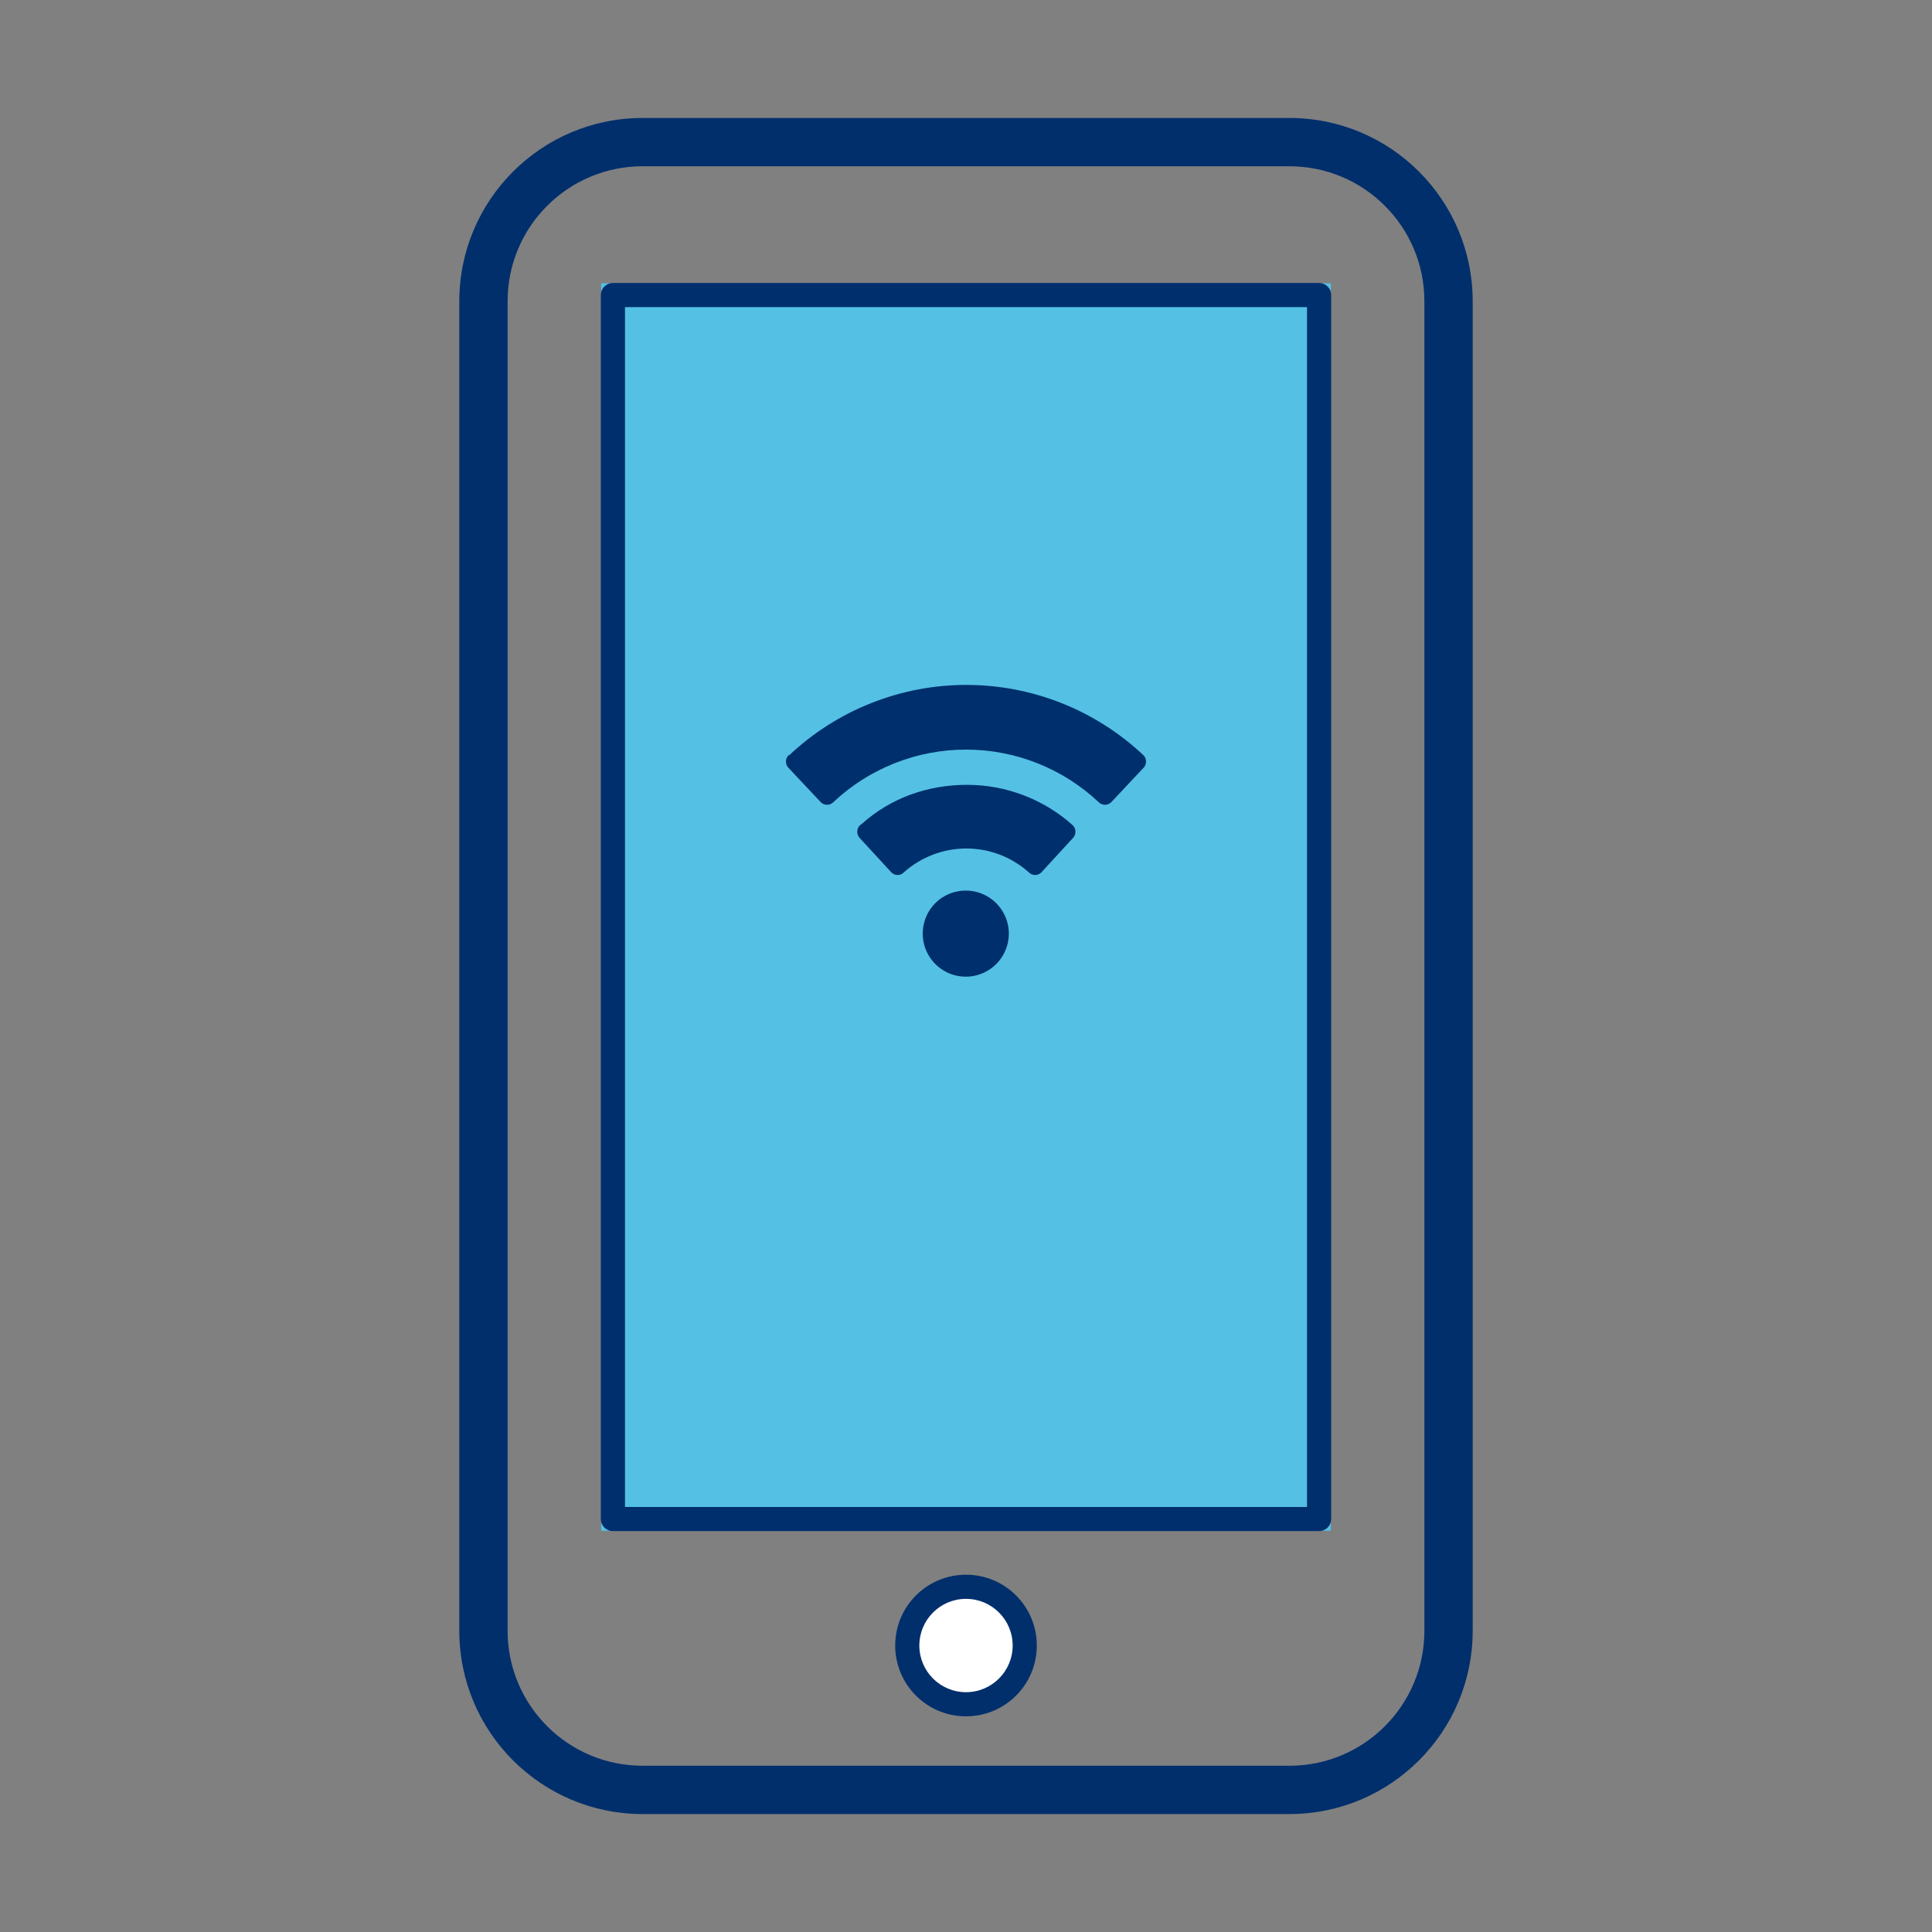 <svg width="80" height="80" viewBox="0 0 80 80" fill="none" xmlns="http://www.w3.org/2000/svg">
<rect x="0" y="0" width="80" height="80" fill="#808080" stroke="none"/>
<path d="M55.107 11.73H24.893V63.386H55.107V11.73Z" fill="#54C0E4"/>
<path fill-rule="evenodd" clip-rule="evenodd" d="M24.879 12.217C24.879 11.941 25.103 11.717 25.379 11.717H54.621C54.897 11.717 55.121 11.941 55.121 12.217V62.899C55.121 63.175 54.897 63.399 54.621 63.399H25.379C25.103 63.399 24.879 63.175 24.879 62.899V12.217ZM25.879 12.717V62.399H54.121V12.717H25.879Z" fill="#002F6E"/>
<path d="M40 70.57C41.343 70.57 42.432 69.481 42.432 68.138C42.432 66.794 41.343 65.705 40 65.705C38.657 65.705 37.568 66.794 37.568 68.138C37.568 69.481 38.657 70.57 40 70.57Z" fill="white"/>
<path fill-rule="evenodd" clip-rule="evenodd" d="M40 66.205C38.933 66.205 38.068 67.07 38.068 68.138C38.068 69.205 38.933 70.07 40 70.07C41.067 70.07 41.932 69.205 41.932 68.138C41.932 67.07 41.067 66.205 40 66.205ZM37.068 68.138C37.068 66.518 38.38 65.205 40 65.205C41.62 65.205 42.932 66.518 42.932 68.138C42.932 69.757 41.62 71.07 40 71.07C38.38 71.07 37.068 69.757 37.068 68.138Z" fill="#002F6C"/>
<path fill-rule="evenodd" clip-rule="evenodd" d="M26.609 6.885C23.522 6.885 21.019 9.387 21.019 12.474V67.526C21.019 70.613 23.522 73.116 26.609 73.116H53.392C56.479 73.116 58.981 70.613 58.981 67.526V12.474C58.981 9.387 56.479 6.885 53.392 6.885H26.609ZM19.019 12.474C19.019 8.283 22.417 4.885 26.609 4.885H53.392C57.583 4.885 60.981 8.283 60.981 12.474V67.526C60.981 71.718 57.583 75.116 53.392 75.116H26.609C22.417 75.116 19.019 71.718 19.019 67.526V12.474Z" fill="#002F6C"/>
<path d="M38.208 38.659C38.208 39.012 38.313 39.357 38.509 39.65C38.706 39.944 38.984 40.172 39.31 40.307C39.636 40.441 39.995 40.476 40.341 40.407C40.687 40.338 41.005 40.167 41.254 39.917C41.503 39.667 41.672 39.349 41.74 39.003C41.808 38.657 41.772 38.298 41.636 37.972C41.499 37.647 41.27 37.369 40.976 37.174C40.682 36.979 40.337 36.876 39.984 36.877C39.75 36.877 39.519 36.923 39.303 37.013C39.087 37.102 38.891 37.234 38.726 37.399C38.561 37.565 38.43 37.762 38.342 37.978C38.253 38.194 38.208 38.426 38.208 38.659Z" fill="#002F6D"/>
<path d="M35.604 34.175C35.536 34.246 35.497 34.341 35.497 34.44C35.497 34.539 35.536 34.634 35.604 34.705L36.906 36.12C36.94 36.155 36.98 36.184 37.025 36.203C37.07 36.222 37.118 36.232 37.167 36.232C37.217 36.232 37.265 36.222 37.31 36.203C37.355 36.184 37.395 36.155 37.429 36.12C38.141 35.485 39.061 35.134 40.014 35.134C40.968 35.134 41.888 35.485 42.599 36.12C42.633 36.155 42.674 36.184 42.719 36.203C42.764 36.222 42.812 36.232 42.861 36.232C42.91 36.232 42.959 36.222 43.004 36.203C43.049 36.184 43.089 36.155 43.123 36.12L44.424 34.705C44.493 34.634 44.532 34.539 44.532 34.44C44.532 34.341 44.493 34.246 44.424 34.175C43.22 33.095 41.66 32.498 40.043 32.498C38.425 32.498 36.891 33.035 35.687 34.115L35.604 34.175Z" fill="#002F6D"/>
<path d="M32.655 31.27C32.62 31.304 32.592 31.346 32.573 31.391C32.554 31.437 32.545 31.485 32.545 31.535C32.545 31.584 32.554 31.633 32.573 31.678C32.592 31.724 32.62 31.765 32.655 31.8L33.984 33.215C34.019 33.249 34.059 33.277 34.104 33.296C34.149 33.314 34.197 33.324 34.246 33.324C34.295 33.324 34.343 33.314 34.388 33.296C34.433 33.277 34.474 33.249 34.508 33.215C35.995 31.817 37.959 31.039 40 31.039C42.041 31.039 44.005 31.817 45.492 33.215C45.526 33.249 45.567 33.277 45.612 33.296C45.657 33.314 45.705 33.324 45.754 33.324C45.803 33.324 45.851 33.314 45.896 33.296C45.941 33.277 45.981 33.249 46.016 33.215L47.345 31.8C47.38 31.765 47.408 31.724 47.427 31.678C47.446 31.633 47.455 31.584 47.455 31.535C47.455 31.485 47.446 31.437 47.427 31.391C47.408 31.346 47.38 31.304 47.345 31.27C45.361 29.402 42.739 28.361 40.014 28.361C37.289 28.361 34.667 29.402 32.683 31.27L32.655 31.27Z" fill="#002F6D"/>
</svg>
